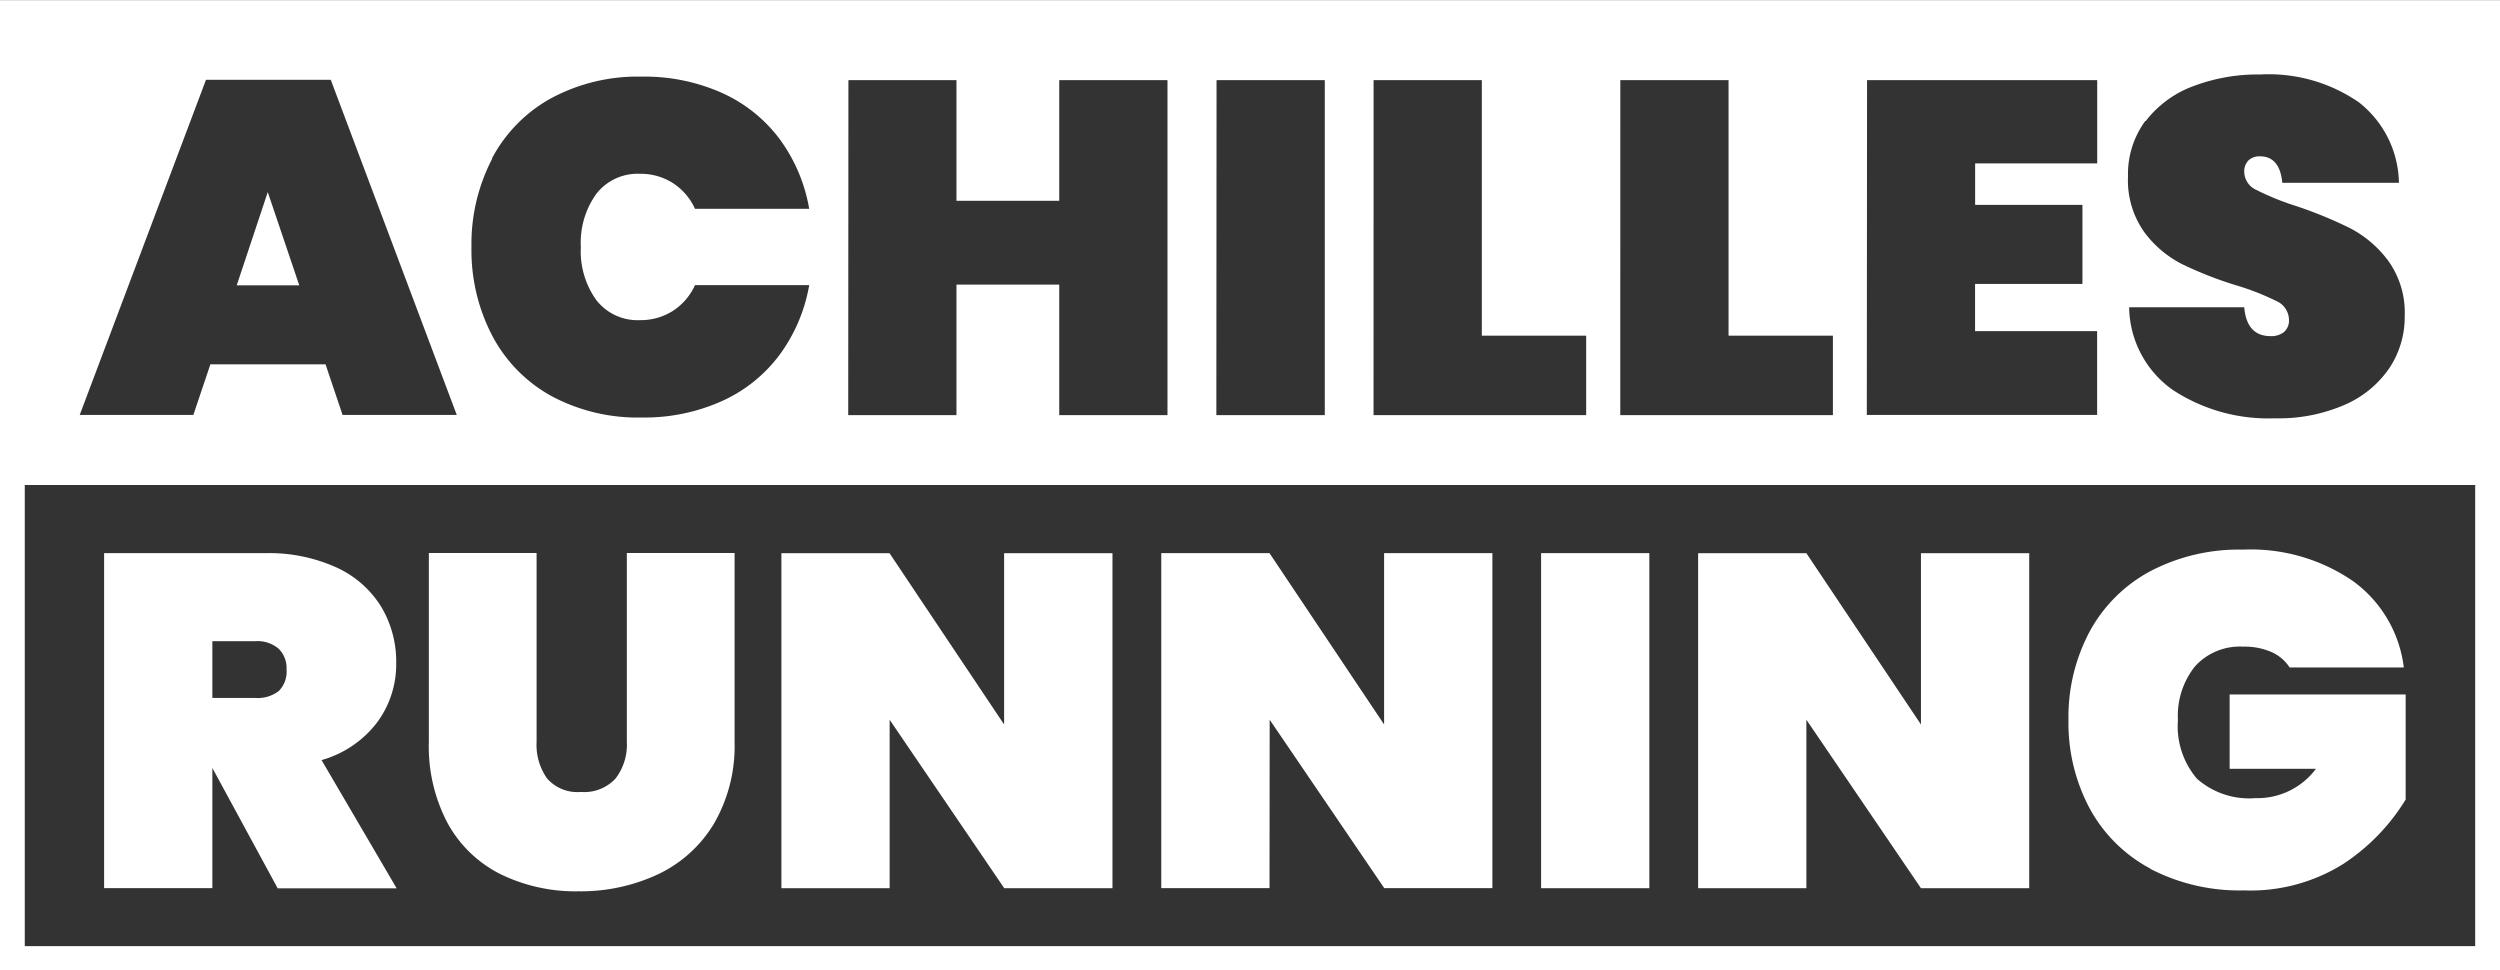 <svg height="24.642" viewBox="0 0 63.489 24.642" width="63.489" xmlns="http://www.w3.org/2000/svg" xmlns:xlink="http://www.w3.org/1999/xlink"><rect x="0" y="0" width="63.489" height="24.642" fill="#333333" stroke="none"/><clipPath id="a"><path d="m0-16.661h63.489v-24.639h-63.489z" transform="translate(0 41.303)"/></clipPath><g clip-path="url(#a)"><path d="m41.886-27.255h-2.749v8.508h2.749zm-19.293 4.23 2.91 4.278h2.749v-8.507h-2.752v4.35l-2.91-4.35h-2.746v8.507h2.749zm23.281 0 2.91 4.278h2.749v-8.507h-2.749v4.35l-2.91-4.35h-2.749v8.507h2.749zm-33.157 3.925a4.342 4.342 0 0 0 1.975.432 4.619 4.619 0 0 0 2.019-.432 3.3 3.3 0 0 0 1.424-1.292 3.928 3.928 0 0 0 .52-2.073v-4.794h-2.736v4.794a1.414 1.414 0 0 1 -.285.931 1.08 1.08 0 0 1 -.88.343 1.024 1.024 0 0 1 -.861-.343 1.48 1.48 0 0 1 -.266-.931v-4.794h-2.736v4.794a4.159 4.159 0 0 0 .483 2.079 3.129 3.129 0 0 0 1.343 1.286m41.893-.138a4.9 4.9 0 0 0 2.371.547 4.435 4.435 0 0 0 2.539-.679 5.19 5.19 0 0 0 1.573-1.628v-2.668h-4.47v1.887h2.192a1.853 1.853 0 0 1 -1.536.745 2 2 0 0 1 -1.486-.493 2.05 2.05 0 0 1 -.483-1.49 2.009 2.009 0 0 1 .434-1.364 1.537 1.537 0 0 1 1.226-.5 1.7 1.7 0 0 1 .718.138 1.057 1.057 0 0 1 .458.39h2.9a3.177 3.177 0 0 0 -1.282-2.187 4.583 4.583 0 0 0 -2.8-.805 4.845 4.845 0 0 0 -2.353.547 3.781 3.781 0 0 0 -1.542 1.532 4.607 4.607 0 0 0 -.539 2.247 4.607 4.607 0 0 0 .539 2.247 3.769 3.769 0 0 0 1.548 1.532m-49.224-4.338h1.09a.879.879 0 0 0 .594-.174.692.692 0 0 0 .2-.547.691.691 0 0 0 -.2-.529.828.828 0 0 0 -.588-.192h-1.096zm-2.749 4.83v-8.507h4.086a4.142 4.142 0 0 1 1.821.366 2.6 2.6 0 0 1 1.133 1 2.716 2.716 0 0 1 .378 1.424 2.479 2.479 0 0 1 -.489 1.514 2.692 2.692 0 0 1 -1.407.951l1.907 3.256h-3.021l-1.659-3.056v3.052zm29.6-4.278 2.91 4.278h2.746v-8.507h-2.75v4.35l-2.91-4.35h-2.749v8.507h2.749zm-24.644-11.031h-1.588l.788-2.368zm55.259 16.781h-62.23v-11.71h62.23zm-57.628-22h3.169l3.2 8.511h-2.9l-.433-1.286h-2.924l-.433 1.286h-2.886zm7.263 1.995a3.738 3.738 0 0 1 1.506-1.529 4.644 4.644 0 0 1 2.3-.547 4.807 4.807 0 0 1 2.037.415 3.74 3.74 0 0 1 1.463 1.171 4.18 4.18 0 0 1 .75 1.771h-2.9a1.537 1.537 0 0 0 -.563-.655 1.517 1.517 0 0 0 -.836-.234 1.327 1.327 0 0 0 -1.1.5 2.117 2.117 0 0 0 -.4 1.358 2.116 2.116 0 0 0 .4 1.358 1.326 1.326 0 0 0 1.1.5 1.517 1.517 0 0 0 .836-.234 1.534 1.534 0 0 0 .563-.655h2.9a4.18 4.18 0 0 1 -.749 1.766 3.74 3.74 0 0 1 -1.461 1.176 4.807 4.807 0 0 1 -2.04.42 4.64 4.64 0 0 1 -2.3-.547 3.734 3.734 0 0 1 -1.5-1.532 4.689 4.689 0 0 1 -.527-2.247 4.69 4.69 0 0 1 .527-2.247m9.046-1.995h2.744v3.064h2.61v-3.064h2.749v8.508h-2.749v-3.316h-2.61v3.316h-2.749zm9.349 0h2.749v8.508h-2.754zm3.988 0h2.749v6.489h2.65v2.019h-5.4zm6.266 0h2.749v6.489h2.65v2.019h-5.4zm6.266 0h5.845v2.115h-3.1v1.053h2.725v2.007h-2.727v1.2h3.1v2.127h-5.849zm7.077 1.039a2.708 2.708 0 0 1 1.2-.883 4.648 4.648 0 0 1 1.715-.3 4.026 4.026 0 0 1 2.5.709 2.647 2.647 0 0 1 1.015 2.043h-2.962q-.062-.673-.57-.673a.407.407 0 0 0 -.285.1.4.4 0 0 0 -.111.306.513.513 0 0 0 .316.451 6.567 6.567 0 0 0 .985.4 10.78 10.78 0 0 1 1.393.571 2.842 2.842 0 0 1 .966.829 2.252 2.252 0 0 1 .415 1.4 2.34 2.34 0 0 1 -.39 1.322 2.647 2.647 0 0 1 -1.133.931 4.2 4.2 0 0 1 -1.771.343 4.419 4.419 0 0 1 -2.595-.72 2.61 2.61 0 0 1 -1.109-2.1h2.923q.062.733.669.733a.517.517 0 0 0 .337-.101.384.384 0 0 0 .13-.313.529.529 0 0 0 -.316-.475 6.348 6.348 0 0 0 -1.022-.4 9.638 9.638 0 0 1 -1.381-.541 2.736 2.736 0 0 1 -.96-.817 2.269 2.269 0 0 1 -.409-1.406 2.277 2.277 0 0 1 .44-1.412m-54.482-3.068v24.638h63.489v-24.638z" fill="#fff" transform="translate(0 41.303)"/></g></svg>